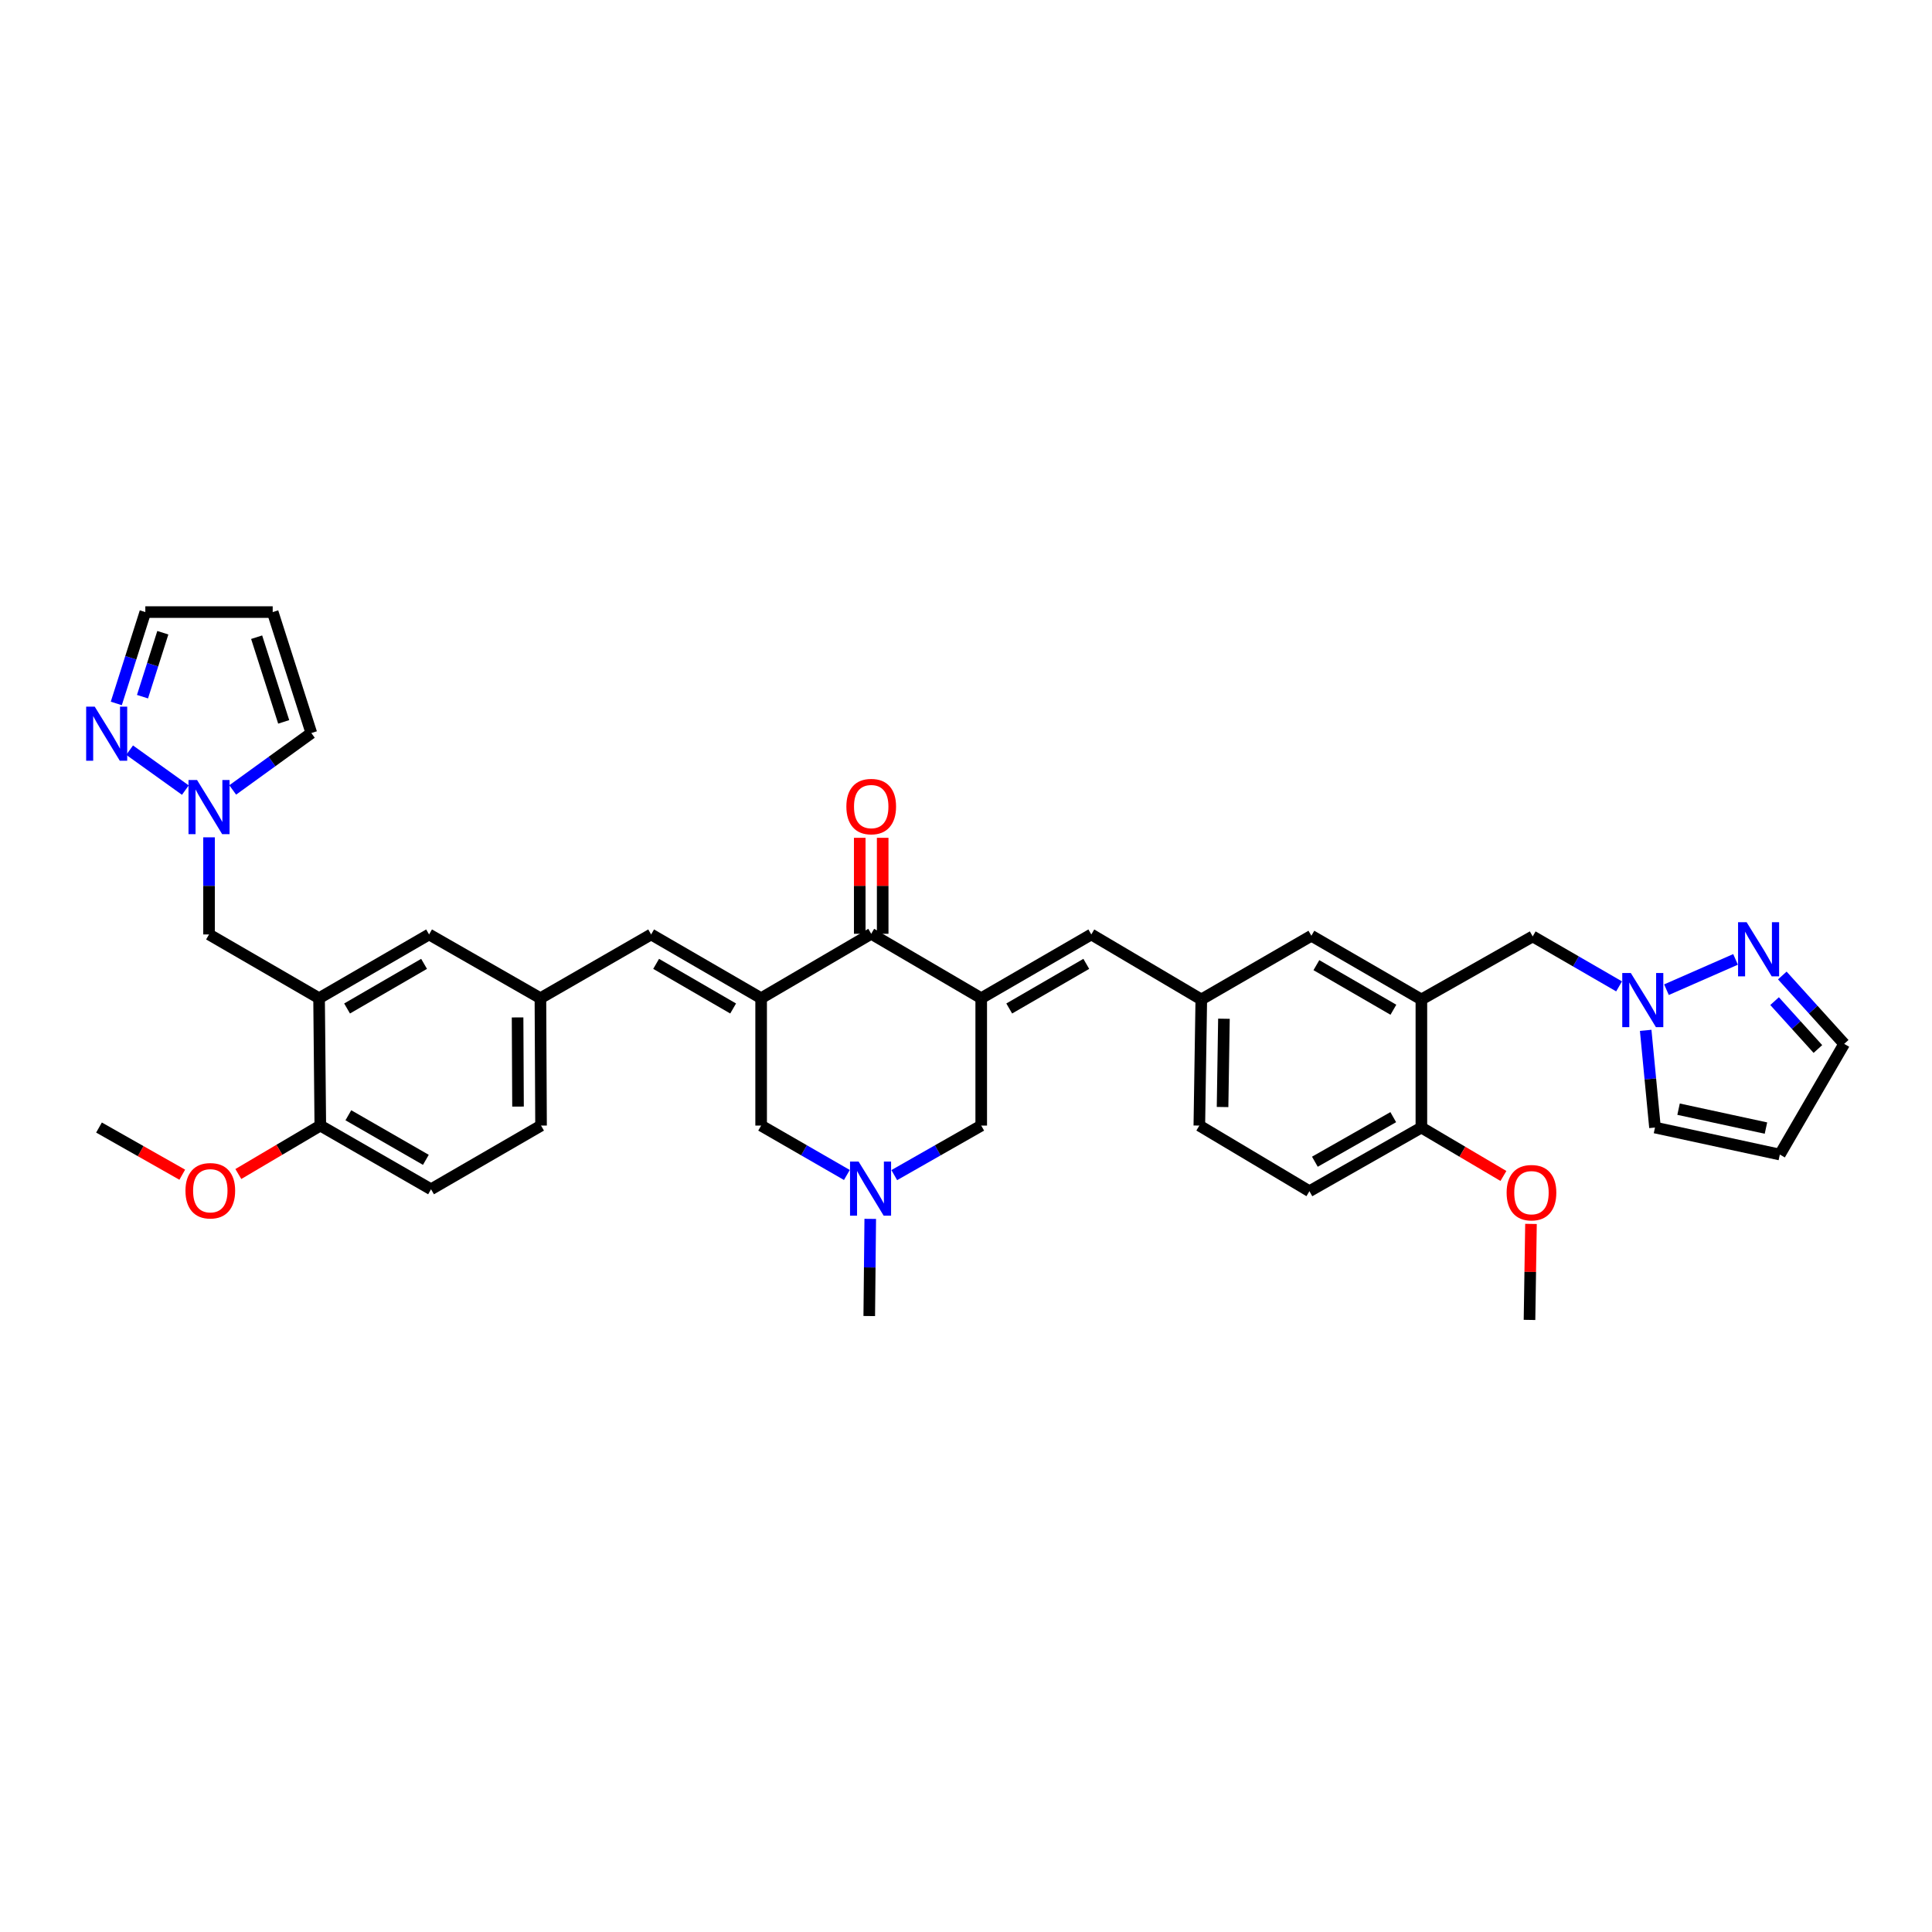<?xml version='1.0' encoding='iso-8859-1'?>
<svg version='1.1' baseProfile='full'
              xmlns='http://www.w3.org/2000/svg'
                      xmlns:rdkit='http://www.rdkit.org/xml'
                      xmlns:xlink='http://www.w3.org/1999/xlink'
                  xml:space='preserve'
width='1000px' height='1000px' viewBox='0 0 1000 1000'>
<!-- END OF HEADER -->
<rect style='opacity:1.0;fill:#FFFFFF;stroke:none' width='1000' height='1000' x='0' y='0'> </rect>
<path class='bond-1' d='M 393.962,516.671 L 450.94,483.329' style='fill:none;fill-rule:evenodd;stroke:#000000;stroke-width:6px;stroke-linecap:butt;stroke-linejoin:miter;stroke-opacity:1' />
<path class='bond-2' d='M 393.962,516.671 L 337.023,483.671' style='fill:none;fill-rule:evenodd;stroke:#000000;stroke-width:6px;stroke-linecap:butt;stroke-linejoin:miter;stroke-opacity:1' />
<path class='bond-2' d='M 379.469,521.992 L 339.611,498.892' style='fill:none;fill-rule:evenodd;stroke:#000000;stroke-width:6px;stroke-linecap:butt;stroke-linejoin:miter;stroke-opacity:1' />
<path class='bond-12' d='M 393.962,516.671 L 393.962,582.599' style='fill:none;fill-rule:evenodd;stroke:#000000;stroke-width:6px;stroke-linecap:butt;stroke-linejoin:miter;stroke-opacity:1' />
<path class='bond-0' d='M 507.879,516.671 L 450.94,483.329' style='fill:none;fill-rule:evenodd;stroke:#000000;stroke-width:6px;stroke-linecap:butt;stroke-linejoin:miter;stroke-opacity:1' />
<path class='bond-3' d='M 507.879,516.671 L 564.857,483.671' style='fill:none;fill-rule:evenodd;stroke:#000000;stroke-width:6px;stroke-linecap:butt;stroke-linejoin:miter;stroke-opacity:1' />
<path class='bond-3' d='M 522.375,521.994 L 562.26,498.894' style='fill:none;fill-rule:evenodd;stroke:#000000;stroke-width:6px;stroke-linecap:butt;stroke-linejoin:miter;stroke-opacity:1' />
<path class='bond-37' d='M 507.879,516.671 L 507.879,582.599' style='fill:none;fill-rule:evenodd;stroke:#000000;stroke-width:6px;stroke-linecap:butt;stroke-linejoin:miter;stroke-opacity:1' />
<path class='bond-25' d='M 456.875,483.329 L 456.875,458.489' style='fill:none;fill-rule:evenodd;stroke:#000000;stroke-width:6px;stroke-linecap:butt;stroke-linejoin:miter;stroke-opacity:1' />
<path class='bond-25' d='M 456.875,458.489 L 456.875,433.65' style='fill:none;fill-rule:evenodd;stroke:#FF0000;stroke-width:6px;stroke-linecap:butt;stroke-linejoin:miter;stroke-opacity:1' />
<path class='bond-25' d='M 445.005,483.329 L 445.005,458.489' style='fill:none;fill-rule:evenodd;stroke:#000000;stroke-width:6px;stroke-linecap:butt;stroke-linejoin:miter;stroke-opacity:1' />
<path class='bond-25' d='M 445.005,458.489 L 445.005,433.65' style='fill:none;fill-rule:evenodd;stroke:#FF0000;stroke-width:6px;stroke-linecap:butt;stroke-linejoin:miter;stroke-opacity:1' />
<path class='bond-19' d='M 337.023,483.671 L 279.721,516.671' style='fill:none;fill-rule:evenodd;stroke:#000000;stroke-width:6px;stroke-linecap:butt;stroke-linejoin:miter;stroke-opacity:1' />
<path class='bond-20' d='M 564.857,483.671 L 621.789,517.318' style='fill:none;fill-rule:evenodd;stroke:#000000;stroke-width:6px;stroke-linecap:butt;stroke-linejoin:miter;stroke-opacity:1' />
<path class='bond-4' d='M 165.151,516.671 L 222.09,483.671' style='fill:none;fill-rule:evenodd;stroke:#000000;stroke-width:6px;stroke-linecap:butt;stroke-linejoin:miter;stroke-opacity:1' />
<path class='bond-4' d='M 179.645,521.992 L 219.502,498.892' style='fill:none;fill-rule:evenodd;stroke:#000000;stroke-width:6px;stroke-linecap:butt;stroke-linejoin:miter;stroke-opacity:1' />
<path class='bond-14' d='M 165.151,516.671 L 108.193,483.671' style='fill:none;fill-rule:evenodd;stroke:#000000;stroke-width:6px;stroke-linecap:butt;stroke-linejoin:miter;stroke-opacity:1' />
<path class='bond-38' d='M 165.151,516.671 L 165.791,582.599' style='fill:none;fill-rule:evenodd;stroke:#000000;stroke-width:6px;stroke-linecap:butt;stroke-linejoin:miter;stroke-opacity:1' />
<path class='bond-5' d='M 735.706,517.318 L 678.768,484.344' style='fill:none;fill-rule:evenodd;stroke:#000000;stroke-width:6px;stroke-linecap:butt;stroke-linejoin:miter;stroke-opacity:1' />
<path class='bond-5' d='M 721.217,522.644 L 681.36,499.563' style='fill:none;fill-rule:evenodd;stroke:#000000;stroke-width:6px;stroke-linecap:butt;stroke-linejoin:miter;stroke-opacity:1' />
<path class='bond-13' d='M 735.706,517.318 L 793.318,484.687' style='fill:none;fill-rule:evenodd;stroke:#000000;stroke-width:6px;stroke-linecap:butt;stroke-linejoin:miter;stroke-opacity:1' />
<path class='bond-39' d='M 735.706,517.318 L 735.706,583.614' style='fill:none;fill-rule:evenodd;stroke:#000000;stroke-width:6px;stroke-linecap:butt;stroke-linejoin:miter;stroke-opacity:1' />
<path class='bond-6' d='M 838.033,510.545 L 815.675,497.616' style='fill:none;fill-rule:evenodd;stroke:#0000FF;stroke-width:6px;stroke-linecap:butt;stroke-linejoin:miter;stroke-opacity:1' />
<path class='bond-6' d='M 815.675,497.616 L 793.318,484.687' style='fill:none;fill-rule:evenodd;stroke:#000000;stroke-width:6px;stroke-linecap:butt;stroke-linejoin:miter;stroke-opacity:1' />
<path class='bond-10' d='M 862.563,512.263 L 898.316,496.579' style='fill:none;fill-rule:evenodd;stroke:#0000FF;stroke-width:6px;stroke-linecap:butt;stroke-linejoin:miter;stroke-opacity:1' />
<path class='bond-24' d='M 851.803,533.305 L 854.212,558.46' style='fill:none;fill-rule:evenodd;stroke:#0000FF;stroke-width:6px;stroke-linecap:butt;stroke-linejoin:miter;stroke-opacity:1' />
<path class='bond-24' d='M 854.212,558.46 L 856.621,583.614' style='fill:none;fill-rule:evenodd;stroke:#000000;stroke-width:6px;stroke-linecap:butt;stroke-linejoin:miter;stroke-opacity:1' />
<path class='bond-7' d='M 108.193,433.399 L 108.193,458.535' style='fill:none;fill-rule:evenodd;stroke:#0000FF;stroke-width:6px;stroke-linecap:butt;stroke-linejoin:miter;stroke-opacity:1' />
<path class='bond-7' d='M 108.193,458.535 L 108.193,483.671' style='fill:none;fill-rule:evenodd;stroke:#000000;stroke-width:6px;stroke-linecap:butt;stroke-linejoin:miter;stroke-opacity:1' />
<path class='bond-9' d='M 95.939,408.958 L 67.094,388.275' style='fill:none;fill-rule:evenodd;stroke:#0000FF;stroke-width:6px;stroke-linecap:butt;stroke-linejoin:miter;stroke-opacity:1' />
<path class='bond-23' d='M 120.451,408.873 L 140.8,394.148' style='fill:none;fill-rule:evenodd;stroke:#0000FF;stroke-width:6px;stroke-linecap:butt;stroke-linejoin:miter;stroke-opacity:1' />
<path class='bond-23' d='M 140.8,394.148 L 161.148,379.422' style='fill:none;fill-rule:evenodd;stroke:#000000;stroke-width:6px;stroke-linecap:butt;stroke-linejoin:miter;stroke-opacity:1' />
<path class='bond-8' d='M 438.339,608.167 L 416.15,595.383' style='fill:none;fill-rule:evenodd;stroke:#0000FF;stroke-width:6px;stroke-linecap:butt;stroke-linejoin:miter;stroke-opacity:1' />
<path class='bond-8' d='M 416.15,595.383 L 393.962,582.599' style='fill:none;fill-rule:evenodd;stroke:#000000;stroke-width:6px;stroke-linecap:butt;stroke-linejoin:miter;stroke-opacity:1' />
<path class='bond-11' d='M 462.869,608.239 L 485.374,595.419' style='fill:none;fill-rule:evenodd;stroke:#0000FF;stroke-width:6px;stroke-linecap:butt;stroke-linejoin:miter;stroke-opacity:1' />
<path class='bond-11' d='M 485.374,595.419 L 507.879,582.599' style='fill:none;fill-rule:evenodd;stroke:#000000;stroke-width:6px;stroke-linecap:butt;stroke-linejoin:miter;stroke-opacity:1' />
<path class='bond-34' d='M 450.437,630.886 L 450.181,656.034' style='fill:none;fill-rule:evenodd;stroke:#0000FF;stroke-width:6px;stroke-linecap:butt;stroke-linejoin:miter;stroke-opacity:1' />
<path class='bond-34' d='M 450.181,656.034 L 449.924,681.183' style='fill:none;fill-rule:evenodd;stroke:#000000;stroke-width:6px;stroke-linecap:butt;stroke-linejoin:miter;stroke-opacity:1' />
<path class='bond-27' d='M 60.193,364.1 L 67.706,340.456' style='fill:none;fill-rule:evenodd;stroke:#0000FF;stroke-width:6px;stroke-linecap:butt;stroke-linejoin:miter;stroke-opacity:1' />
<path class='bond-27' d='M 67.706,340.456 L 75.219,316.812' style='fill:none;fill-rule:evenodd;stroke:#000000;stroke-width:6px;stroke-linecap:butt;stroke-linejoin:miter;stroke-opacity:1' />
<path class='bond-27' d='M 73.76,360.602 L 79.019,344.051' style='fill:none;fill-rule:evenodd;stroke:#0000FF;stroke-width:6px;stroke-linecap:butt;stroke-linejoin:miter;stroke-opacity:1' />
<path class='bond-27' d='M 79.019,344.051 L 84.278,327.5' style='fill:none;fill-rule:evenodd;stroke:#000000;stroke-width:6px;stroke-linecap:butt;stroke-linejoin:miter;stroke-opacity:1' />
<path class='bond-26' d='M 922.517,504.913 L 938.531,522.61' style='fill:none;fill-rule:evenodd;stroke:#0000FF;stroke-width:6px;stroke-linecap:butt;stroke-linejoin:miter;stroke-opacity:1' />
<path class='bond-26' d='M 938.531,522.61 L 954.545,540.307' style='fill:none;fill-rule:evenodd;stroke:#000000;stroke-width:6px;stroke-linecap:butt;stroke-linejoin:miter;stroke-opacity:1' />
<path class='bond-26' d='M 918.519,518.186 L 929.729,530.574' style='fill:none;fill-rule:evenodd;stroke:#0000FF;stroke-width:6px;stroke-linecap:butt;stroke-linejoin:miter;stroke-opacity:1' />
<path class='bond-26' d='M 929.729,530.574 L 940.939,542.962' style='fill:none;fill-rule:evenodd;stroke:#000000;stroke-width:6px;stroke-linecap:butt;stroke-linejoin:miter;stroke-opacity:1' />
<path class='bond-15' d='M 678.768,484.344 L 621.789,517.318' style='fill:none;fill-rule:evenodd;stroke:#000000;stroke-width:6px;stroke-linecap:butt;stroke-linejoin:miter;stroke-opacity:1' />
<path class='bond-16' d='M 222.09,483.671 L 279.721,516.671' style='fill:none;fill-rule:evenodd;stroke:#000000;stroke-width:6px;stroke-linecap:butt;stroke-linejoin:miter;stroke-opacity:1' />
<path class='bond-17' d='M 735.706,583.614 L 677.752,616.568' style='fill:none;fill-rule:evenodd;stroke:#000000;stroke-width:6px;stroke-linecap:butt;stroke-linejoin:miter;stroke-opacity:1' />
<path class='bond-17' d='M 721.146,578.239 L 680.578,601.306' style='fill:none;fill-rule:evenodd;stroke:#000000;stroke-width:6px;stroke-linecap:butt;stroke-linejoin:miter;stroke-opacity:1' />
<path class='bond-32' d='M 735.706,583.614 L 756.939,596.147' style='fill:none;fill-rule:evenodd;stroke:#000000;stroke-width:6px;stroke-linecap:butt;stroke-linejoin:miter;stroke-opacity:1' />
<path class='bond-32' d='M 756.939,596.147 L 778.171,608.68' style='fill:none;fill-rule:evenodd;stroke:#FF0000;stroke-width:6px;stroke-linecap:butt;stroke-linejoin:miter;stroke-opacity:1' />
<path class='bond-18' d='M 165.791,582.599 L 223.106,615.566' style='fill:none;fill-rule:evenodd;stroke:#000000;stroke-width:6px;stroke-linecap:butt;stroke-linejoin:miter;stroke-opacity:1' />
<path class='bond-18' d='M 180.307,577.254 L 220.427,600.331' style='fill:none;fill-rule:evenodd;stroke:#000000;stroke-width:6px;stroke-linecap:butt;stroke-linejoin:miter;stroke-opacity:1' />
<path class='bond-33' d='M 165.791,582.599 L 144.578,595.134' style='fill:none;fill-rule:evenodd;stroke:#000000;stroke-width:6px;stroke-linecap:butt;stroke-linejoin:miter;stroke-opacity:1' />
<path class='bond-33' d='M 144.578,595.134 L 123.365,607.669' style='fill:none;fill-rule:evenodd;stroke:#FF0000;stroke-width:6px;stroke-linecap:butt;stroke-linejoin:miter;stroke-opacity:1' />
<path class='bond-31' d='M 279.721,516.671 L 280.045,582.599' style='fill:none;fill-rule:evenodd;stroke:#000000;stroke-width:6px;stroke-linecap:butt;stroke-linejoin:miter;stroke-opacity:1' />
<path class='bond-31' d='M 267.9,526.619 L 268.126,572.768' style='fill:none;fill-rule:evenodd;stroke:#000000;stroke-width:6px;stroke-linecap:butt;stroke-linejoin:miter;stroke-opacity:1' />
<path class='bond-30' d='M 621.789,517.318 L 620.774,582.599' style='fill:none;fill-rule:evenodd;stroke:#000000;stroke-width:6px;stroke-linecap:butt;stroke-linejoin:miter;stroke-opacity:1' />
<path class='bond-30' d='M 633.506,527.295 L 632.795,572.991' style='fill:none;fill-rule:evenodd;stroke:#000000;stroke-width:6px;stroke-linecap:butt;stroke-linejoin:miter;stroke-opacity:1' />
<path class='bond-21' d='M 921.236,597.589 L 856.621,583.614' style='fill:none;fill-rule:evenodd;stroke:#000000;stroke-width:6px;stroke-linecap:butt;stroke-linejoin:miter;stroke-opacity:1' />
<path class='bond-21' d='M 914.052,583.89 L 868.822,574.108' style='fill:none;fill-rule:evenodd;stroke:#000000;stroke-width:6px;stroke-linecap:butt;stroke-linejoin:miter;stroke-opacity:1' />
<path class='bond-41' d='M 921.236,597.589 L 954.545,540.307' style='fill:none;fill-rule:evenodd;stroke:#000000;stroke-width:6px;stroke-linecap:butt;stroke-linejoin:miter;stroke-opacity:1' />
<path class='bond-22' d='M 141.147,316.812 L 161.148,379.422' style='fill:none;fill-rule:evenodd;stroke:#000000;stroke-width:6px;stroke-linecap:butt;stroke-linejoin:miter;stroke-opacity:1' />
<path class='bond-22' d='M 132.839,329.816 L 146.841,373.643' style='fill:none;fill-rule:evenodd;stroke:#000000;stroke-width:6px;stroke-linecap:butt;stroke-linejoin:miter;stroke-opacity:1' />
<path class='bond-40' d='M 141.147,316.812 L 75.219,316.812' style='fill:none;fill-rule:evenodd;stroke:#000000;stroke-width:6px;stroke-linecap:butt;stroke-linejoin:miter;stroke-opacity:1' />
<path class='bond-28' d='M 223.106,615.566 L 280.045,582.599' style='fill:none;fill-rule:evenodd;stroke:#000000;stroke-width:6px;stroke-linecap:butt;stroke-linejoin:miter;stroke-opacity:1' />
<path class='bond-29' d='M 677.752,616.568 L 620.774,582.599' style='fill:none;fill-rule:evenodd;stroke:#000000;stroke-width:6px;stroke-linecap:butt;stroke-linejoin:miter;stroke-opacity:1' />
<path class='bond-36' d='M 792.434,633.497 L 792.052,658.342' style='fill:none;fill-rule:evenodd;stroke:#FF0000;stroke-width:6px;stroke-linecap:butt;stroke-linejoin:miter;stroke-opacity:1' />
<path class='bond-36' d='M 792.052,658.342 L 791.669,683.188' style='fill:none;fill-rule:evenodd;stroke:#000000;stroke-width:6px;stroke-linecap:butt;stroke-linejoin:miter;stroke-opacity:1' />
<path class='bond-35' d='M 94.337,608.024 L 72.789,595.819' style='fill:none;fill-rule:evenodd;stroke:#FF0000;stroke-width:6px;stroke-linecap:butt;stroke-linejoin:miter;stroke-opacity:1' />
<path class='bond-35' d='M 72.789,595.819 L 51.241,583.614' style='fill:none;fill-rule:evenodd;stroke:#000000;stroke-width:6px;stroke-linecap:butt;stroke-linejoin:miter;stroke-opacity:1' />
<path  class='atom-7' d='M 844.11 503.634
L 853.29 518.472
Q 854.2 519.936, 855.664 522.587
Q 857.128 525.238, 857.207 525.396
L 857.207 503.634
L 860.927 503.634
L 860.927 531.648
L 857.089 531.648
L 847.236 515.425
Q 846.089 513.526, 844.862 511.35
Q 843.675 509.173, 843.319 508.501
L 843.319 531.648
L 839.679 531.648
L 839.679 503.634
L 844.11 503.634
' fill='#0000FF'/>
<path  class='atom-8' d='M 102 403.737
L 111.18 418.575
Q 112.09 420.039, 113.554 422.69
Q 115.018 425.341, 115.098 425.5
L 115.098 403.737
L 118.817 403.737
L 118.817 431.751
L 114.979 431.751
L 105.126 415.528
Q 103.979 413.629, 102.752 411.453
Q 101.565 409.277, 101.209 408.604
L 101.209 431.751
L 97.569 431.751
L 97.569 403.737
L 102 403.737
' fill='#0000FF'/>
<path  class='atom-9' d='M 444.405 601.222
L 453.584 616.06
Q 454.495 617.524, 455.959 620.175
Q 457.423 622.827, 457.502 622.985
L 457.502 601.222
L 461.221 601.222
L 461.221 629.237
L 457.383 629.237
L 447.531 613.014
Q 446.383 611.114, 445.156 608.938
Q 443.969 606.762, 443.613 606.089
L 443.613 629.237
L 439.973 629.237
L 439.973 601.222
L 444.405 601.222
' fill='#0000FF'/>
<path  class='atom-10' d='M 49.025 365.751
L 58.205 380.589
Q 59.115 382.054, 60.579 384.705
Q 62.043 387.356, 62.122 387.514
L 62.122 365.751
L 65.842 365.751
L 65.842 393.766
L 62.004 393.766
L 52.151 377.543
Q 51.004 375.643, 49.777 373.467
Q 48.59 371.291, 48.234 370.618
L 48.234 393.766
L 44.593 393.766
L 44.593 365.751
L 49.025 365.751
' fill='#0000FF'/>
<path  class='atom-11' d='M 904.05 477.341
L 913.23 492.179
Q 914.14 493.643, 915.604 496.294
Q 917.068 498.945, 917.147 499.103
L 917.147 477.341
L 920.866 477.341
L 920.866 505.355
L 917.028 505.355
L 907.176 489.132
Q 906.028 487.233, 904.802 485.056
Q 903.614 482.88, 903.258 482.207
L 903.258 505.355
L 899.618 505.355
L 899.618 477.341
L 904.05 477.341
' fill='#0000FF'/>
<path  class='atom-26' d='M 438.08 417.48
Q 438.08 410.754, 441.404 406.995
Q 444.728 403.236, 450.94 403.236
Q 457.152 403.236, 460.476 406.995
Q 463.8 410.754, 463.8 417.48
Q 463.8 424.286, 460.436 428.164
Q 457.073 432.002, 450.94 432.002
Q 444.767 432.002, 441.404 428.164
Q 438.08 424.326, 438.08 417.48
M 450.94 428.836
Q 455.213 428.836, 457.508 425.988
Q 459.843 423.099, 459.843 417.48
Q 459.843 411.98, 457.508 409.211
Q 455.213 406.401, 450.94 406.401
Q 446.667 406.401, 444.332 409.171
Q 442.037 411.941, 442.037 417.48
Q 442.037 423.139, 444.332 425.988
Q 446.667 428.836, 450.94 428.836
' fill='#FF0000'/>
<path  class='atom-33' d='M 779.825 617.327
Q 779.825 610.6, 783.149 606.841
Q 786.473 603.082, 792.685 603.082
Q 798.897 603.082, 802.221 606.841
Q 805.544 610.6, 805.544 617.327
Q 805.544 624.132, 802.181 628.01
Q 798.818 631.848, 792.685 631.848
Q 786.512 631.848, 783.149 628.01
Q 779.825 624.172, 779.825 617.327
M 792.685 628.683
Q 796.958 628.683, 799.253 625.834
Q 801.588 622.945, 801.588 617.327
Q 801.588 611.827, 799.253 609.057
Q 796.958 606.247, 792.685 606.247
Q 788.411 606.247, 786.077 609.017
Q 783.782 611.787, 783.782 617.327
Q 783.782 622.985, 786.077 625.834
Q 788.411 628.683, 792.685 628.683
' fill='#FF0000'/>
<path  class='atom-34' d='M 95.993 616.324
Q 95.993 609.598, 99.316 605.839
Q 102.64 602.08, 108.852 602.08
Q 115.065 602.08, 118.388 605.839
Q 121.712 609.598, 121.712 616.324
Q 121.712 623.13, 118.349 627.008
Q 114.985 630.846, 108.852 630.846
Q 102.68 630.846, 99.316 627.008
Q 95.993 623.169, 95.993 616.324
M 108.852 627.68
Q 113.126 627.68, 115.421 624.831
Q 117.755 621.943, 117.755 616.324
Q 117.755 610.824, 115.421 608.054
Q 113.126 605.245, 108.852 605.245
Q 104.579 605.245, 102.244 608.015
Q 99.95 610.785, 99.95 616.324
Q 99.95 621.982, 102.244 624.831
Q 104.579 627.68, 108.852 627.68
' fill='#FF0000'/>
</svg>
